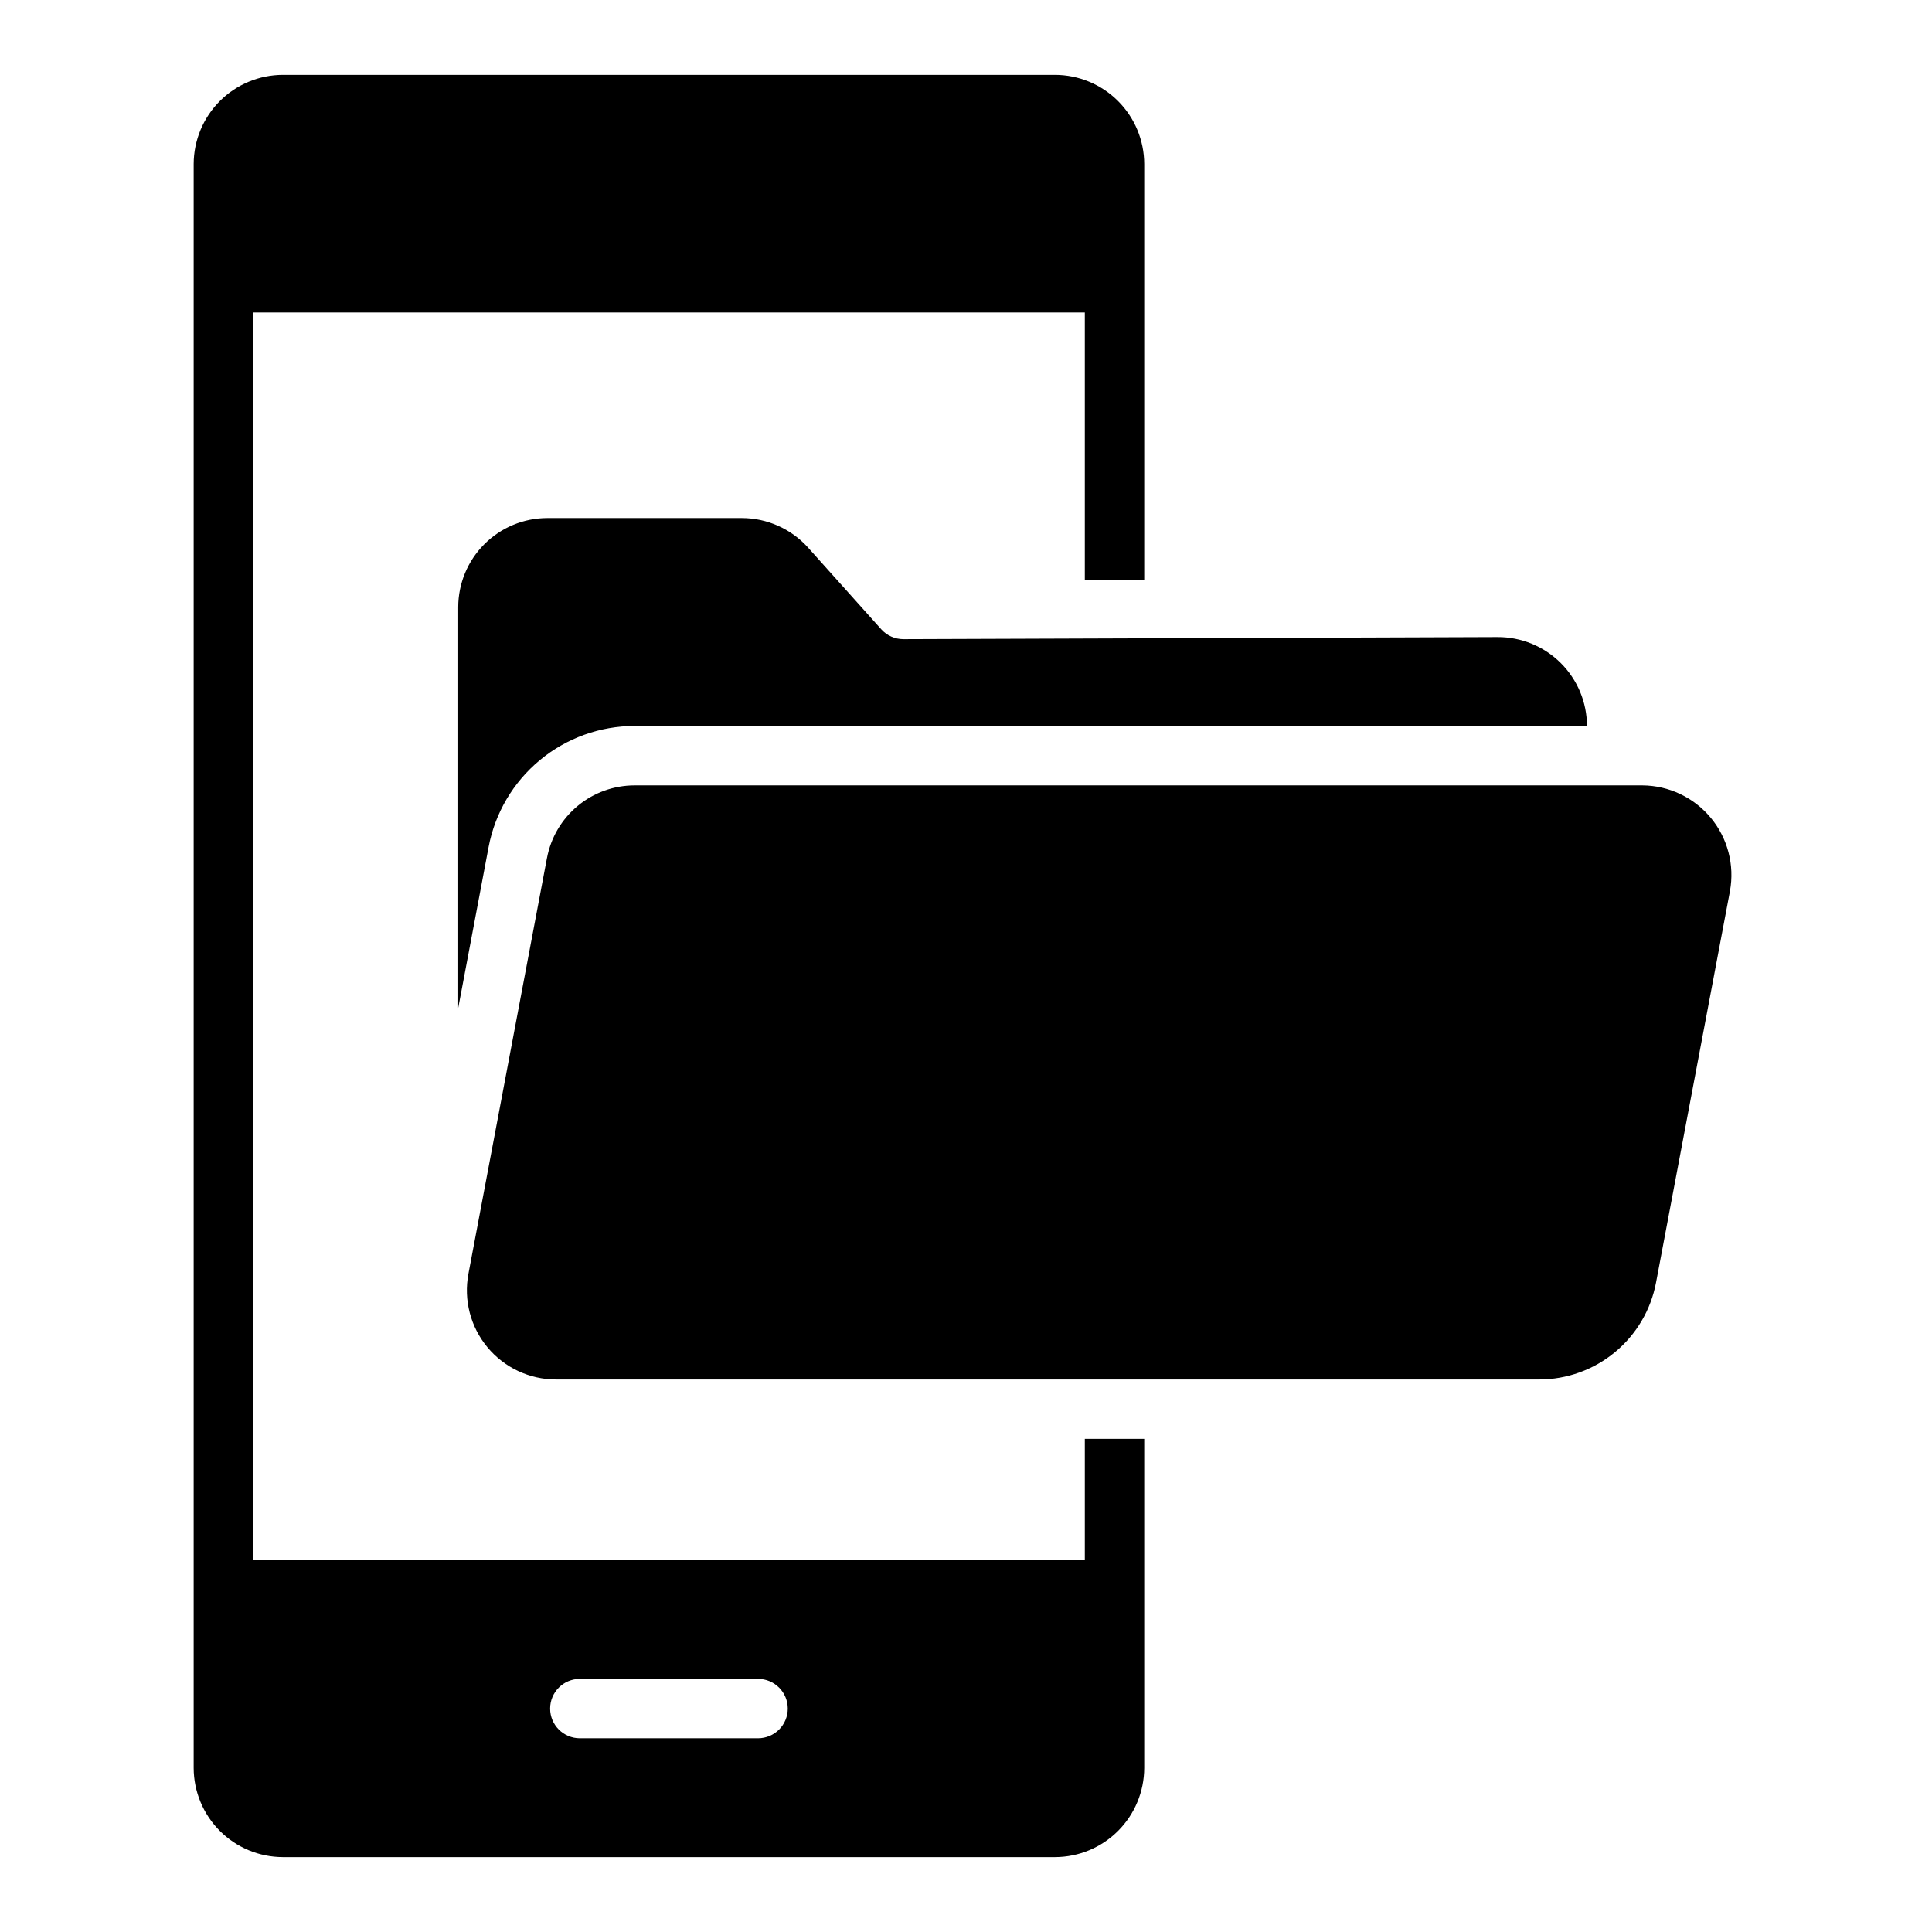 <?xml version="1.0" encoding="UTF-8"?>
<!-- Uploaded to: SVG Repo, www.svgrepo.com, Generator: SVG Repo Mixer Tools -->
<svg fill="#000000" width="800px" height="800px" version="1.1" viewBox="144 144 512 512" xmlns="http://www.w3.org/2000/svg">
 <path d="m602.46 380.13-19.602 103.8c-1.367 7.211-5.207 13.715-10.855 18.395-5.648 4.684-12.754 7.246-20.09 7.254h-260.57c-7.031-0.004-13.695-3.137-18.18-8.551-4.488-5.41-6.328-12.539-5.027-19.449l20.816-110.21h0.004c1.023-5.406 3.902-10.285 8.137-13.797 4.238-3.512 9.566-5.434 15.066-5.438h267.1c7.012 0.051 13.645 3.195 18.117 8.598 4.477 5.398 6.336 12.5 5.082 19.398zm-328.97-11.684c1.707-9.008 6.508-17.141 13.566-22.992 7.059-5.852 15.941-9.059 25.109-9.066h252.4c-0.012-6.269-2.519-12.273-6.965-16.695-4.445-4.418-10.469-6.891-16.738-6.867l-157.44 0.555h-0.027 0.004c-2.238 0-4.371-0.953-5.867-2.621l-19.367-21.625c-4.484-4.992-10.875-7.844-17.586-7.848h-51.531c-6.262 0.004-12.262 2.496-16.691 6.922-4.426 4.43-6.918 10.434-6.922 16.691v106.22zm173.74 156.87v87.223c-0.02 6.258-2.512 12.254-6.938 16.68-4.426 4.426-10.422 6.918-16.68 6.938h-204.67c-6.258-0.02-12.254-2.512-16.68-6.938-4.422-4.426-6.918-10.422-6.938-16.68v-425.09c0.02-6.258 2.516-12.254 6.938-16.68 4.426-4.422 10.422-6.918 16.68-6.938h204.67c6.258 0.02 12.254 2.516 16.68 6.938 4.426 4.426 6.918 10.422 6.938 16.68v110.22h-15.742v-70.859h-220.42v330.62h220.42v-32.117zm-94.465 71.48c0-2.09-0.828-4.09-2.305-5.566-1.477-1.477-3.481-2.309-5.566-2.309h-47.23c-4.348 0-7.875 3.527-7.875 7.875 0 4.348 3.527 7.871 7.875 7.871h47.23c2.086 0 4.09-0.832 5.566-2.305 1.477-1.477 2.305-3.481 2.305-5.566z"/>
</svg>